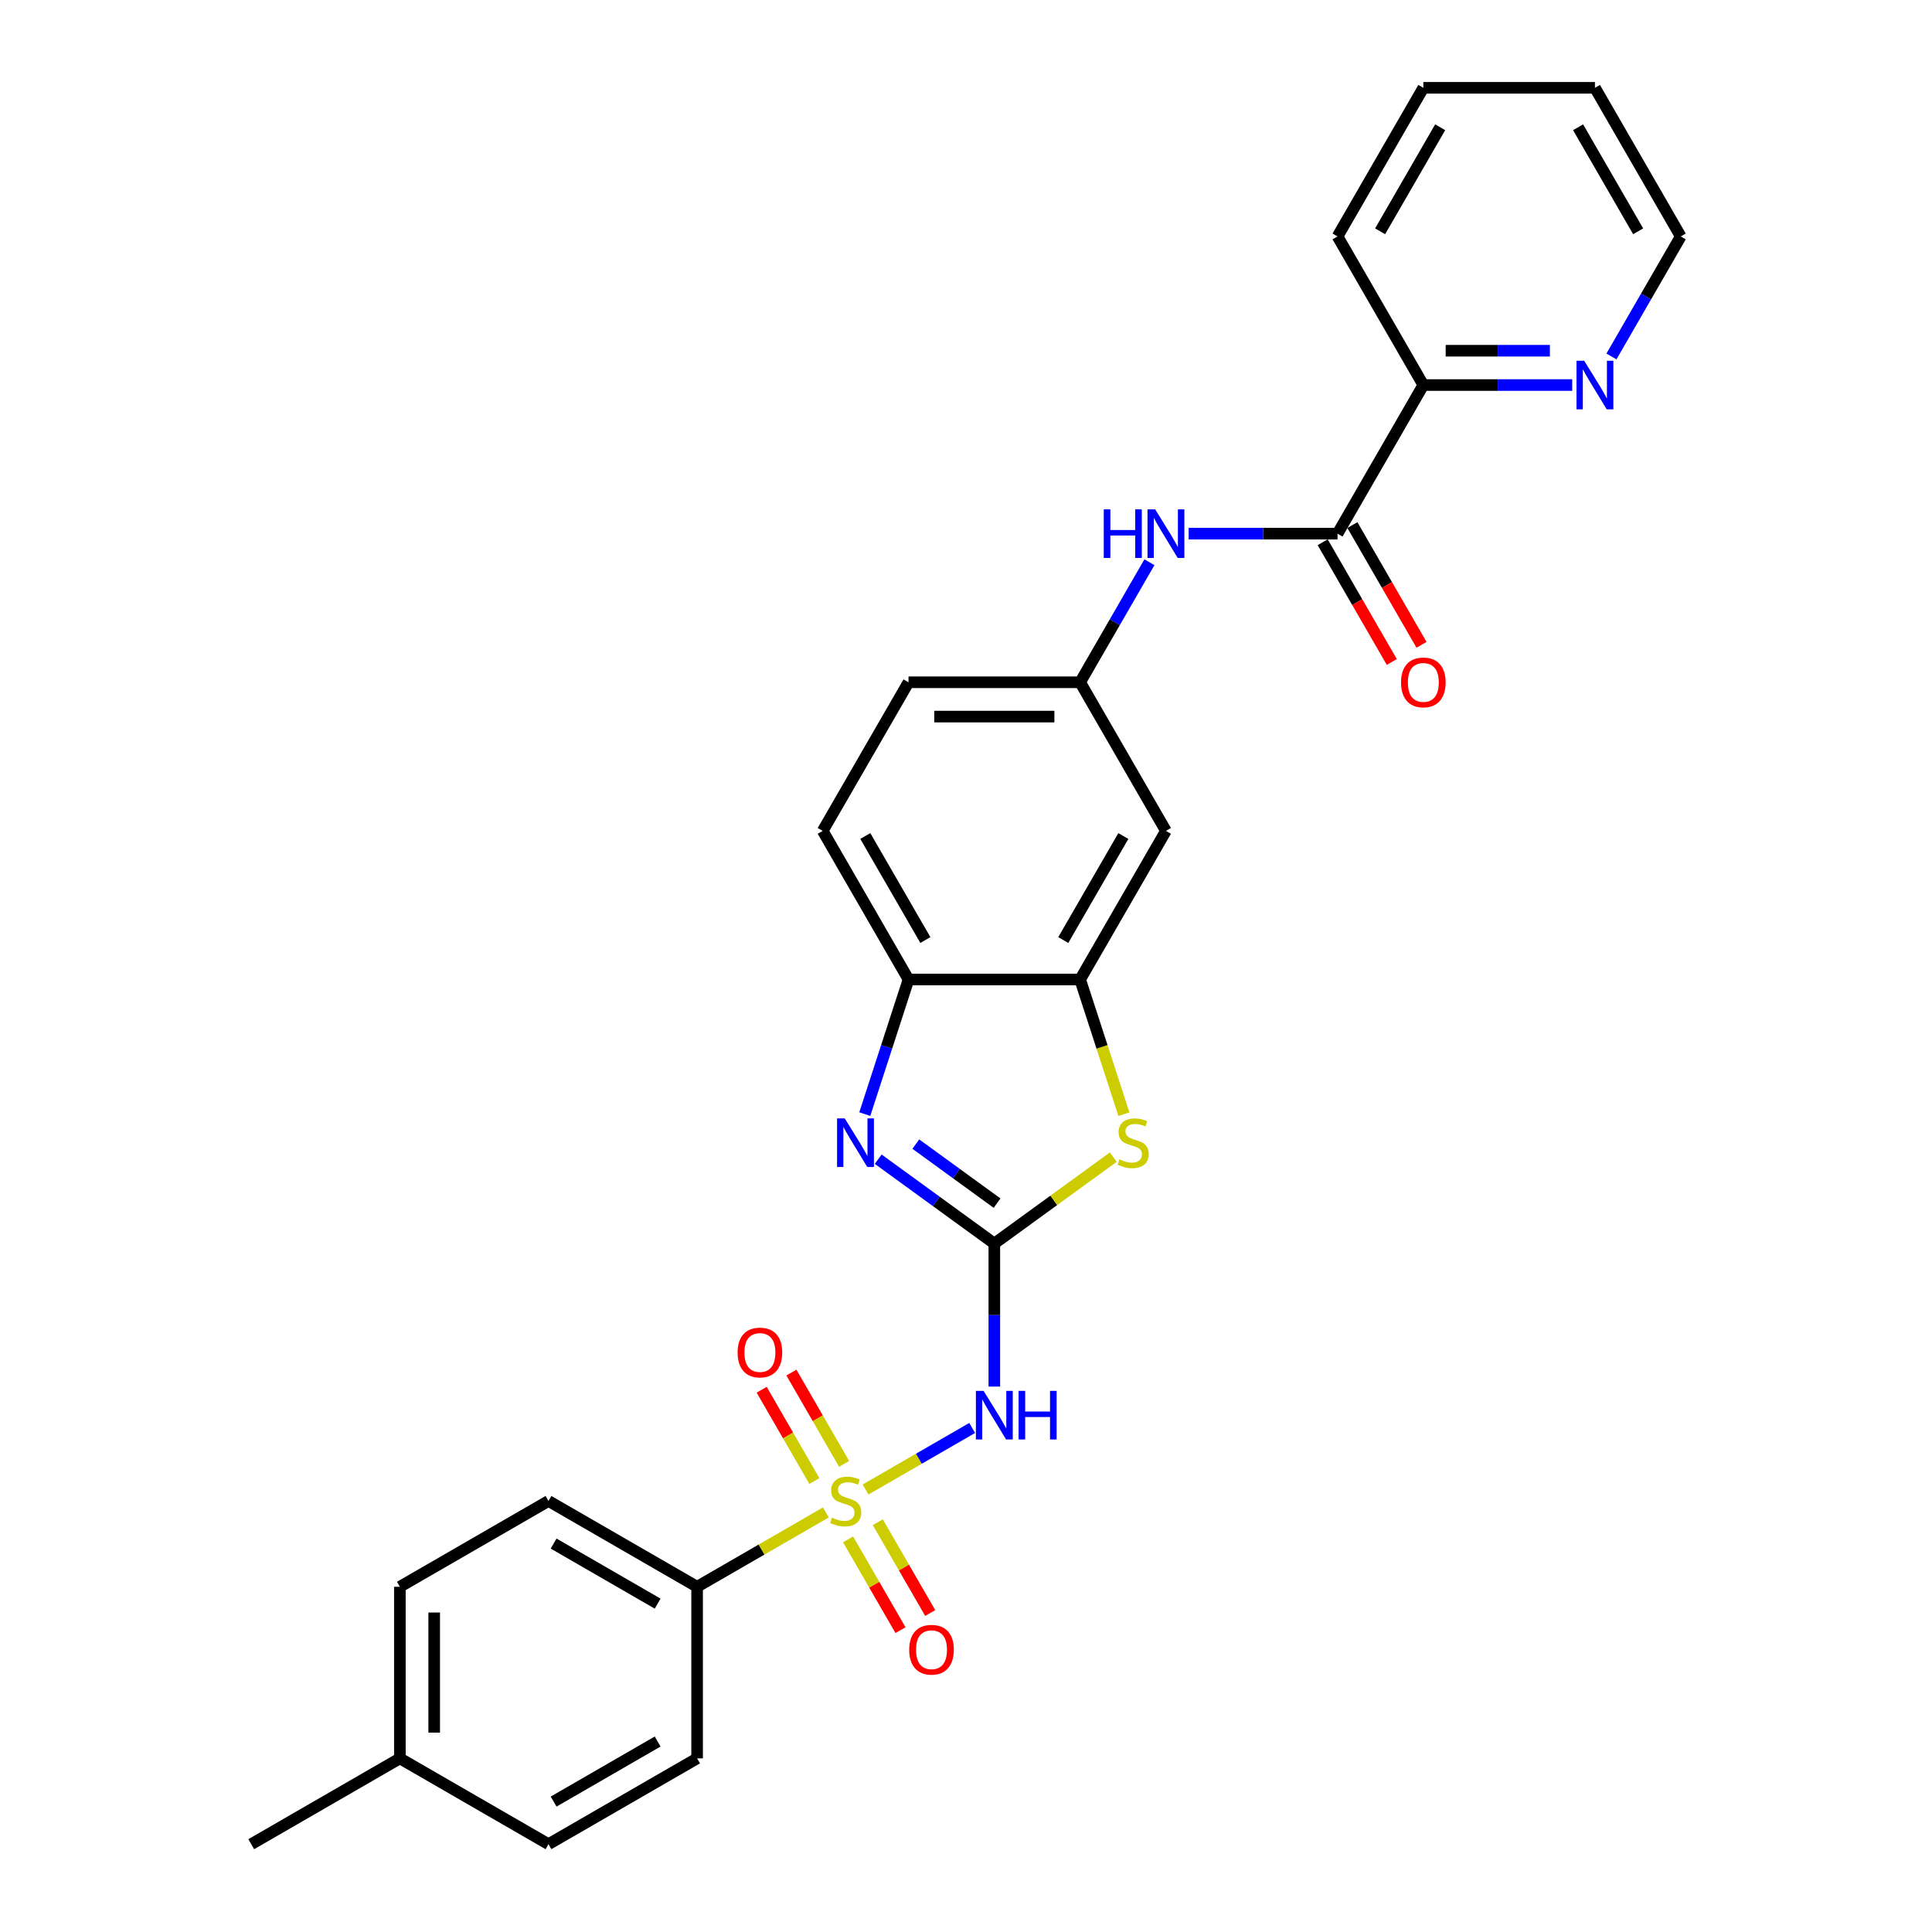 <?xml version='1.0' encoding='iso-8859-1'?>
<svg version='1.1' baseProfile='full'
              xmlns='http://www.w3.org/2000/svg'
                      xmlns:rdkit='http://www.rdkit.org/xml'
                      xmlns:xlink='http://www.w3.org/1999/xlink'
                  xml:space='preserve'
width='1000px' height='1000px' viewBox='0 0 1000 1000'>
<!-- END OF HEADER -->
<rect style='opacity:1.0;fill:#FFFFFF;stroke:none' width='1000' height='1000' x='0' y='0'> </rect>
<path class='bond-1' d='M 448.025,770.963 L 475.612,755.036' style='fill:none;fill-rule:evenodd;stroke:#CCCC00;stroke-width:6px;stroke-linecap:butt;stroke-linejoin:miter;stroke-opacity:1' />
<path class='bond-1' d='M 475.612,755.036 L 503.198,739.109' style='fill:none;fill-rule:evenodd;stroke:#0000FF;stroke-width:6px;stroke-linecap:butt;stroke-linejoin:miter;stroke-opacity:1' />
<path class='bond-7' d='M 427.454,782.84 L 394.136,802.076' style='fill:none;fill-rule:evenodd;stroke:#CCCC00;stroke-width:6px;stroke-linecap:butt;stroke-linejoin:miter;stroke-opacity:1' />
<path class='bond-7' d='M 394.136,802.076 L 360.817,821.313' style='fill:none;fill-rule:evenodd;stroke:#000000;stroke-width:6px;stroke-linecap:butt;stroke-linejoin:miter;stroke-opacity:1' />
<path class='bond-10' d='M 436.909,757.699 L 423.267,734.071' style='fill:none;fill-rule:evenodd;stroke:#CCCC00;stroke-width:6px;stroke-linecap:butt;stroke-linejoin:miter;stroke-opacity:1' />
<path class='bond-10' d='M 423.267,734.071 L 409.626,710.443' style='fill:none;fill-rule:evenodd;stroke:#FF0000;stroke-width:6px;stroke-linecap:butt;stroke-linejoin:miter;stroke-opacity:1' />
<path class='bond-10' d='M 421.524,766.581 L 407.883,742.953' style='fill:none;fill-rule:evenodd;stroke:#CCCC00;stroke-width:6px;stroke-linecap:butt;stroke-linejoin:miter;stroke-opacity:1' />
<path class='bond-10' d='M 407.883,742.953 L 394.241,719.325' style='fill:none;fill-rule:evenodd;stroke:#FF0000;stroke-width:6px;stroke-linecap:butt;stroke-linejoin:miter;stroke-opacity:1' />
<path class='bond-11' d='M 438.96,796.78 L 452.525,820.275' style='fill:none;fill-rule:evenodd;stroke:#CCCC00;stroke-width:6px;stroke-linecap:butt;stroke-linejoin:miter;stroke-opacity:1' />
<path class='bond-11' d='M 452.525,820.275 L 466.09,843.771' style='fill:none;fill-rule:evenodd;stroke:#FF0000;stroke-width:6px;stroke-linecap:butt;stroke-linejoin:miter;stroke-opacity:1' />
<path class='bond-11' d='M 454.344,787.898 L 467.909,811.393' style='fill:none;fill-rule:evenodd;stroke:#CCCC00;stroke-width:6px;stroke-linecap:butt;stroke-linejoin:miter;stroke-opacity:1' />
<path class='bond-11' d='M 467.909,811.393 L 481.474,834.888' style='fill:none;fill-rule:evenodd;stroke:#FF0000;stroke-width:6px;stroke-linecap:butt;stroke-linejoin:miter;stroke-opacity:1' />
<path class='bond-0' d='M 514.661,643.669 L 514.661,680.681' style='fill:none;fill-rule:evenodd;stroke:#000000;stroke-width:6px;stroke-linecap:butt;stroke-linejoin:miter;stroke-opacity:1' />
<path class='bond-0' d='M 514.661,680.681 L 514.661,717.693' style='fill:none;fill-rule:evenodd;stroke:#0000FF;stroke-width:6px;stroke-linecap:butt;stroke-linejoin:miter;stroke-opacity:1' />
<path class='bond-2' d='M 514.661,643.669 L 484.612,621.837' style='fill:none;fill-rule:evenodd;stroke:#000000;stroke-width:6px;stroke-linecap:butt;stroke-linejoin:miter;stroke-opacity:1' />
<path class='bond-2' d='M 484.612,621.837 L 454.563,600.005' style='fill:none;fill-rule:evenodd;stroke:#0000FF;stroke-width:6px;stroke-linecap:butt;stroke-linejoin:miter;stroke-opacity:1' />
<path class='bond-2' d='M 516.088,622.748 L 495.054,607.465' style='fill:none;fill-rule:evenodd;stroke:#000000;stroke-width:6px;stroke-linecap:butt;stroke-linejoin:miter;stroke-opacity:1' />
<path class='bond-2' d='M 495.054,607.465 L 474.019,592.183' style='fill:none;fill-rule:evenodd;stroke:#0000FF;stroke-width:6px;stroke-linecap:butt;stroke-linejoin:miter;stroke-opacity:1' />
<path class='bond-3' d='M 514.661,643.669 L 545.448,621.301' style='fill:none;fill-rule:evenodd;stroke:#000000;stroke-width:6px;stroke-linecap:butt;stroke-linejoin:miter;stroke-opacity:1' />
<path class='bond-3' d='M 545.448,621.301 L 576.234,598.934' style='fill:none;fill-rule:evenodd;stroke:#CCCC00;stroke-width:6px;stroke-linecap:butt;stroke-linejoin:miter;stroke-opacity:1' />
<path class='bond-6' d='M 447.611,576.663 L 458.931,541.825' style='fill:none;fill-rule:evenodd;stroke:#0000FF;stroke-width:6px;stroke-linecap:butt;stroke-linejoin:miter;stroke-opacity:1' />
<path class='bond-6' d='M 458.931,541.825 L 470.25,506.986' style='fill:none;fill-rule:evenodd;stroke:#000000;stroke-width:6px;stroke-linecap:butt;stroke-linejoin:miter;stroke-opacity:1' />
<path class='bond-4' d='M 581.723,576.699 L 570.398,541.843' style='fill:none;fill-rule:evenodd;stroke:#CCCC00;stroke-width:6px;stroke-linecap:butt;stroke-linejoin:miter;stroke-opacity:1' />
<path class='bond-4' d='M 570.398,541.843 L 559.072,506.986' style='fill:none;fill-rule:evenodd;stroke:#000000;stroke-width:6px;stroke-linecap:butt;stroke-linejoin:miter;stroke-opacity:1' />
<path class='bond-9' d='M 559.072,506.986 L 603.483,430.064' style='fill:none;fill-rule:evenodd;stroke:#000000;stroke-width:6px;stroke-linecap:butt;stroke-linejoin:miter;stroke-opacity:1' />
<path class='bond-9' d='M 550.349,486.566 L 581.437,432.72' style='fill:none;fill-rule:evenodd;stroke:#000000;stroke-width:6px;stroke-linecap:butt;stroke-linejoin:miter;stroke-opacity:1' />
<path class='bond-29' d='M 559.072,506.986 L 470.25,506.986' style='fill:none;fill-rule:evenodd;stroke:#000000;stroke-width:6px;stroke-linecap:butt;stroke-linejoin:miter;stroke-opacity:1' />
<path class='bond-5' d='M 692.305,276.22 L 653.774,276.22' style='fill:none;fill-rule:evenodd;stroke:#000000;stroke-width:6px;stroke-linecap:butt;stroke-linejoin:miter;stroke-opacity:1' />
<path class='bond-5' d='M 653.774,276.22 L 615.243,276.22' style='fill:none;fill-rule:evenodd;stroke:#0000FF;stroke-width:6px;stroke-linecap:butt;stroke-linejoin:miter;stroke-opacity:1' />
<path class='bond-12' d='M 692.305,276.22 L 736.716,199.298' style='fill:none;fill-rule:evenodd;stroke:#000000;stroke-width:6px;stroke-linecap:butt;stroke-linejoin:miter;stroke-opacity:1' />
<path class='bond-15' d='M 684.613,280.662 L 702.505,311.653' style='fill:none;fill-rule:evenodd;stroke:#000000;stroke-width:6px;stroke-linecap:butt;stroke-linejoin:miter;stroke-opacity:1' />
<path class='bond-15' d='M 702.505,311.653 L 720.398,342.644' style='fill:none;fill-rule:evenodd;stroke:#FF0000;stroke-width:6px;stroke-linecap:butt;stroke-linejoin:miter;stroke-opacity:1' />
<path class='bond-15' d='M 699.997,271.779 L 717.89,302.77' style='fill:none;fill-rule:evenodd;stroke:#000000;stroke-width:6px;stroke-linecap:butt;stroke-linejoin:miter;stroke-opacity:1' />
<path class='bond-15' d='M 717.89,302.77 L 735.782,333.761' style='fill:none;fill-rule:evenodd;stroke:#FF0000;stroke-width:6px;stroke-linecap:butt;stroke-linejoin:miter;stroke-opacity:1' />
<path class='bond-16' d='M 470.25,506.986 L 425.839,430.064' style='fill:none;fill-rule:evenodd;stroke:#000000;stroke-width:6px;stroke-linecap:butt;stroke-linejoin:miter;stroke-opacity:1' />
<path class='bond-16' d='M 478.973,486.566 L 447.885,432.72' style='fill:none;fill-rule:evenodd;stroke:#000000;stroke-width:6px;stroke-linecap:butt;stroke-linejoin:miter;stroke-opacity:1' />
<path class='bond-17' d='M 360.817,821.313 L 283.895,776.902' style='fill:none;fill-rule:evenodd;stroke:#000000;stroke-width:6px;stroke-linecap:butt;stroke-linejoin:miter;stroke-opacity:1' />
<path class='bond-17' d='M 340.397,830.035 L 286.551,798.948' style='fill:none;fill-rule:evenodd;stroke:#000000;stroke-width:6px;stroke-linecap:butt;stroke-linejoin:miter;stroke-opacity:1' />
<path class='bond-18' d='M 360.817,821.313 L 360.817,910.135' style='fill:none;fill-rule:evenodd;stroke:#000000;stroke-width:6px;stroke-linecap:butt;stroke-linejoin:miter;stroke-opacity:1' />
<path class='bond-8' d='M 594.94,291.018 L 577.006,322.08' style='fill:none;fill-rule:evenodd;stroke:#0000FF;stroke-width:6px;stroke-linecap:butt;stroke-linejoin:miter;stroke-opacity:1' />
<path class='bond-8' d='M 577.006,322.08 L 559.072,353.142' style='fill:none;fill-rule:evenodd;stroke:#000000;stroke-width:6px;stroke-linecap:butt;stroke-linejoin:miter;stroke-opacity:1' />
<path class='bond-13' d='M 603.483,430.064 L 559.072,353.142' style='fill:none;fill-rule:evenodd;stroke:#000000;stroke-width:6px;stroke-linecap:butt;stroke-linejoin:miter;stroke-opacity:1' />
<path class='bond-14' d='M 736.716,199.298 L 775.247,199.298' style='fill:none;fill-rule:evenodd;stroke:#000000;stroke-width:6px;stroke-linecap:butt;stroke-linejoin:miter;stroke-opacity:1' />
<path class='bond-14' d='M 775.247,199.298 L 813.778,199.298' style='fill:none;fill-rule:evenodd;stroke:#0000FF;stroke-width:6px;stroke-linecap:butt;stroke-linejoin:miter;stroke-opacity:1' />
<path class='bond-14' d='M 748.275,181.534 L 775.247,181.534' style='fill:none;fill-rule:evenodd;stroke:#000000;stroke-width:6px;stroke-linecap:butt;stroke-linejoin:miter;stroke-opacity:1' />
<path class='bond-14' d='M 775.247,181.534 L 802.218,181.534' style='fill:none;fill-rule:evenodd;stroke:#0000FF;stroke-width:6px;stroke-linecap:butt;stroke-linejoin:miter;stroke-opacity:1' />
<path class='bond-24' d='M 736.716,199.298 L 692.305,122.377' style='fill:none;fill-rule:evenodd;stroke:#000000;stroke-width:6px;stroke-linecap:butt;stroke-linejoin:miter;stroke-opacity:1' />
<path class='bond-30' d='M 559.072,353.142 L 470.25,353.142' style='fill:none;fill-rule:evenodd;stroke:#000000;stroke-width:6px;stroke-linecap:butt;stroke-linejoin:miter;stroke-opacity:1' />
<path class='bond-30' d='M 545.749,370.907 L 483.574,370.907' style='fill:none;fill-rule:evenodd;stroke:#000000;stroke-width:6px;stroke-linecap:butt;stroke-linejoin:miter;stroke-opacity:1' />
<path class='bond-23' d='M 834.081,184.501 L 852.015,153.439' style='fill:none;fill-rule:evenodd;stroke:#0000FF;stroke-width:6px;stroke-linecap:butt;stroke-linejoin:miter;stroke-opacity:1' />
<path class='bond-23' d='M 852.015,153.439 L 869.949,122.377' style='fill:none;fill-rule:evenodd;stroke:#000000;stroke-width:6px;stroke-linecap:butt;stroke-linejoin:miter;stroke-opacity:1' />
<path class='bond-19' d='M 425.839,430.064 L 470.25,353.142' style='fill:none;fill-rule:evenodd;stroke:#000000;stroke-width:6px;stroke-linecap:butt;stroke-linejoin:miter;stroke-opacity:1' />
<path class='bond-21' d='M 283.895,776.902 L 206.973,821.313' style='fill:none;fill-rule:evenodd;stroke:#000000;stroke-width:6px;stroke-linecap:butt;stroke-linejoin:miter;stroke-opacity:1' />
<path class='bond-20' d='M 360.817,910.135 L 283.895,954.545' style='fill:none;fill-rule:evenodd;stroke:#000000;stroke-width:6px;stroke-linecap:butt;stroke-linejoin:miter;stroke-opacity:1' />
<path class='bond-20' d='M 340.397,901.412 L 286.551,932.499' style='fill:none;fill-rule:evenodd;stroke:#000000;stroke-width:6px;stroke-linecap:butt;stroke-linejoin:miter;stroke-opacity:1' />
<path class='bond-22' d='M 283.895,954.545 L 206.973,910.135' style='fill:none;fill-rule:evenodd;stroke:#000000;stroke-width:6px;stroke-linecap:butt;stroke-linejoin:miter;stroke-opacity:1' />
<path class='bond-28' d='M 206.973,821.313 L 206.973,910.135' style='fill:none;fill-rule:evenodd;stroke:#000000;stroke-width:6px;stroke-linecap:butt;stroke-linejoin:miter;stroke-opacity:1' />
<path class='bond-28' d='M 224.738,834.636 L 224.738,896.811' style='fill:none;fill-rule:evenodd;stroke:#000000;stroke-width:6px;stroke-linecap:butt;stroke-linejoin:miter;stroke-opacity:1' />
<path class='bond-25' d='M 206.973,910.135 L 130.051,954.545' style='fill:none;fill-rule:evenodd;stroke:#000000;stroke-width:6px;stroke-linecap:butt;stroke-linejoin:miter;stroke-opacity:1' />
<path class='bond-31' d='M 869.949,122.377 L 825.538,45.455' style='fill:none;fill-rule:evenodd;stroke:#000000;stroke-width:6px;stroke-linecap:butt;stroke-linejoin:miter;stroke-opacity:1' />
<path class='bond-31' d='M 847.903,119.72 L 816.815,65.875' style='fill:none;fill-rule:evenodd;stroke:#000000;stroke-width:6px;stroke-linecap:butt;stroke-linejoin:miter;stroke-opacity:1' />
<path class='bond-27' d='M 692.305,122.377 L 736.716,45.455' style='fill:none;fill-rule:evenodd;stroke:#000000;stroke-width:6px;stroke-linecap:butt;stroke-linejoin:miter;stroke-opacity:1' />
<path class='bond-27' d='M 714.351,119.72 L 745.439,65.875' style='fill:none;fill-rule:evenodd;stroke:#000000;stroke-width:6px;stroke-linecap:butt;stroke-linejoin:miter;stroke-opacity:1' />
<path class='bond-26' d='M 825.538,45.455 L 736.716,45.455' style='fill:none;fill-rule:evenodd;stroke:#000000;stroke-width:6px;stroke-linecap:butt;stroke-linejoin:miter;stroke-opacity:1' />
<path  class='atom-0' d='M 430.634 785.535
Q 430.918 785.642, 432.09 786.139
Q 433.263 786.637, 434.542 786.956
Q 435.856 787.241, 437.135 787.241
Q 439.516 787.241, 440.901 786.104
Q 442.287 784.931, 442.287 782.906
Q 442.287 781.521, 441.576 780.668
Q 440.901 779.815, 439.835 779.353
Q 438.77 778.891, 436.993 778.358
Q 434.755 777.683, 433.405 777.044
Q 432.09 776.404, 431.131 775.054
Q 430.207 773.704, 430.207 771.43
Q 430.207 768.268, 432.339 766.314
Q 434.506 764.36, 438.77 764.36
Q 441.683 764.36, 444.987 765.746
L 444.17 768.481
Q 441.15 767.238, 438.876 767.238
Q 436.425 767.238, 435.075 768.268
Q 433.725 769.263, 433.76 771.004
Q 433.76 772.354, 434.435 773.171
Q 435.146 773.988, 436.14 774.45
Q 437.171 774.912, 438.876 775.445
Q 441.15 776.156, 442.5 776.866
Q 443.85 777.577, 444.809 779.034
Q 445.804 780.455, 445.804 782.906
Q 445.804 786.388, 443.459 788.271
Q 441.15 790.118, 437.277 790.118
Q 435.039 790.118, 433.334 789.621
Q 431.664 789.159, 429.674 788.342
L 430.634 785.535
' fill='#CCCC00'/>
<path  class='atom-2' d='M 509.101 719.914
L 517.344 733.237
Q 518.161 734.552, 519.475 736.932
Q 520.79 739.312, 520.861 739.455
L 520.861 719.914
L 524.201 719.914
L 524.201 745.068
L 520.754 745.068
L 511.908 730.501
Q 510.877 728.796, 509.776 726.842
Q 508.71 724.888, 508.39 724.284
L 508.39 745.068
L 505.122 745.068
L 505.122 719.914
L 509.101 719.914
' fill='#0000FF'/>
<path  class='atom-2' d='M 527.221 719.914
L 530.631 719.914
L 530.631 730.608
L 543.493 730.608
L 543.493 719.914
L 546.904 719.914
L 546.904 745.068
L 543.493 745.068
L 543.493 733.45
L 530.631 733.45
L 530.631 745.068
L 527.221 745.068
L 527.221 719.914
' fill='#0000FF'/>
<path  class='atom-3' d='M 437.243 578.884
L 445.485 592.207
Q 446.302 593.522, 447.617 595.902
Q 448.932 598.282, 449.003 598.425
L 449.003 578.884
L 452.342 578.884
L 452.342 604.038
L 448.896 604.038
L 440.049 589.471
Q 439.019 587.766, 437.918 585.812
Q 436.852 583.858, 436.532 583.254
L 436.532 604.038
L 433.263 604.038
L 433.263 578.884
L 437.243 578.884
' fill='#0000FF'/>
<path  class='atom-4' d='M 579.414 600.094
Q 579.698 600.201, 580.871 600.698
Q 582.043 601.196, 583.322 601.516
Q 584.637 601.8, 585.916 601.8
Q 588.296 601.8, 589.682 600.663
Q 591.067 599.49, 591.067 597.465
Q 591.067 596.08, 590.357 595.227
Q 589.682 594.374, 588.616 593.912
Q 587.55 593.45, 585.774 592.918
Q 583.535 592.243, 582.185 591.603
Q 580.871 590.963, 579.911 589.613
Q 578.988 588.263, 578.988 585.989
Q 578.988 582.827, 581.119 580.873
Q 583.286 578.919, 587.55 578.919
Q 590.463 578.919, 593.767 580.305
L 592.95 583.041
Q 589.93 581.797, 587.657 581.797
Q 585.205 581.797, 583.855 582.827
Q 582.505 583.822, 582.54 585.563
Q 582.54 586.913, 583.215 587.73
Q 583.926 588.548, 584.921 589.009
Q 585.951 589.471, 587.657 590.004
Q 589.93 590.715, 591.28 591.425
Q 592.631 592.136, 593.59 593.593
Q 594.585 595.014, 594.585 597.465
Q 594.585 600.947, 592.24 602.83
Q 589.93 604.678, 586.058 604.678
Q 583.819 604.678, 582.114 604.18
Q 580.444 603.718, 578.455 602.901
L 579.414 600.094
' fill='#CCCC00'/>
<path  class='atom-9' d='M 571.312 263.643
L 574.723 263.643
L 574.723 274.337
L 587.584 274.337
L 587.584 263.643
L 590.995 263.643
L 590.995 288.798
L 587.584 288.798
L 587.584 277.18
L 574.723 277.18
L 574.723 288.798
L 571.312 288.798
L 571.312 263.643
' fill='#0000FF'/>
<path  class='atom-9' d='M 597.923 263.643
L 606.165 276.967
Q 606.983 278.281, 608.297 280.662
Q 609.612 283.042, 609.683 283.184
L 609.683 263.643
L 613.023 263.643
L 613.023 288.798
L 609.576 288.798
L 600.73 274.231
Q 599.699 272.525, 598.598 270.571
Q 597.532 268.617, 597.212 268.013
L 597.212 288.798
L 593.944 288.798
L 593.944 263.643
L 597.923 263.643
' fill='#0000FF'/>
<path  class='atom-11' d='M 381.782 700.051
Q 381.782 694.011, 384.766 690.636
Q 387.75 687.261, 393.328 687.261
Q 398.906 687.261, 401.891 690.636
Q 404.875 694.011, 404.875 700.051
Q 404.875 706.162, 401.855 709.644
Q 398.835 713.09, 393.328 713.09
Q 387.786 713.09, 384.766 709.644
Q 381.782 706.197, 381.782 700.051
M 393.328 710.248
Q 397.165 710.248, 399.226 707.69
Q 401.322 705.096, 401.322 700.051
Q 401.322 695.112, 399.226 692.625
Q 397.165 690.103, 393.328 690.103
Q 389.491 690.103, 387.395 692.59
Q 385.334 695.077, 385.334 700.051
Q 385.334 705.132, 387.395 707.69
Q 389.491 710.248, 393.328 710.248
' fill='#FF0000'/>
<path  class='atom-12' d='M 470.603 853.895
Q 470.603 847.855, 473.588 844.48
Q 476.572 841.104, 482.15 841.104
Q 487.728 841.104, 490.713 844.48
Q 493.697 847.855, 493.697 853.895
Q 493.697 860.006, 490.677 863.488
Q 487.657 866.934, 482.15 866.934
Q 476.608 866.934, 473.588 863.488
Q 470.603 860.041, 470.603 853.895
M 482.15 864.092
Q 485.987 864.092, 488.048 861.533
Q 490.144 858.94, 490.144 853.895
Q 490.144 848.956, 488.048 846.469
Q 485.987 843.947, 482.15 843.947
Q 478.313 843.947, 476.217 846.434
Q 474.156 848.921, 474.156 853.895
Q 474.156 858.975, 476.217 861.533
Q 478.313 864.092, 482.15 864.092
' fill='#FF0000'/>
<path  class='atom-15' d='M 819.977 186.721
L 828.22 200.045
Q 829.037 201.359, 830.352 203.74
Q 831.666 206.12, 831.737 206.262
L 831.737 186.721
L 835.077 186.721
L 835.077 211.876
L 831.631 211.876
L 822.784 197.309
Q 821.754 195.603, 820.652 193.649
Q 819.587 191.695, 819.267 191.091
L 819.267 211.876
L 815.998 211.876
L 815.998 186.721
L 819.977 186.721
' fill='#0000FF'/>
<path  class='atom-16' d='M 725.169 353.213
Q 725.169 347.174, 728.153 343.798
Q 731.138 340.423, 736.716 340.423
Q 742.294 340.423, 745.278 343.798
Q 748.263 347.174, 748.263 353.213
Q 748.263 359.324, 745.243 362.806
Q 742.223 366.252, 736.716 366.252
Q 731.173 366.252, 728.153 362.806
Q 725.169 359.36, 725.169 353.213
M 736.716 363.41
Q 740.553 363.41, 742.614 360.852
Q 744.71 358.259, 744.71 353.213
Q 744.71 348.275, 742.614 345.788
Q 740.553 343.265, 736.716 343.265
Q 732.879 343.265, 730.783 345.752
Q 728.722 348.239, 728.722 353.213
Q 728.722 358.294, 730.783 360.852
Q 732.879 363.41, 736.716 363.41
' fill='#FF0000'/>
</svg>
